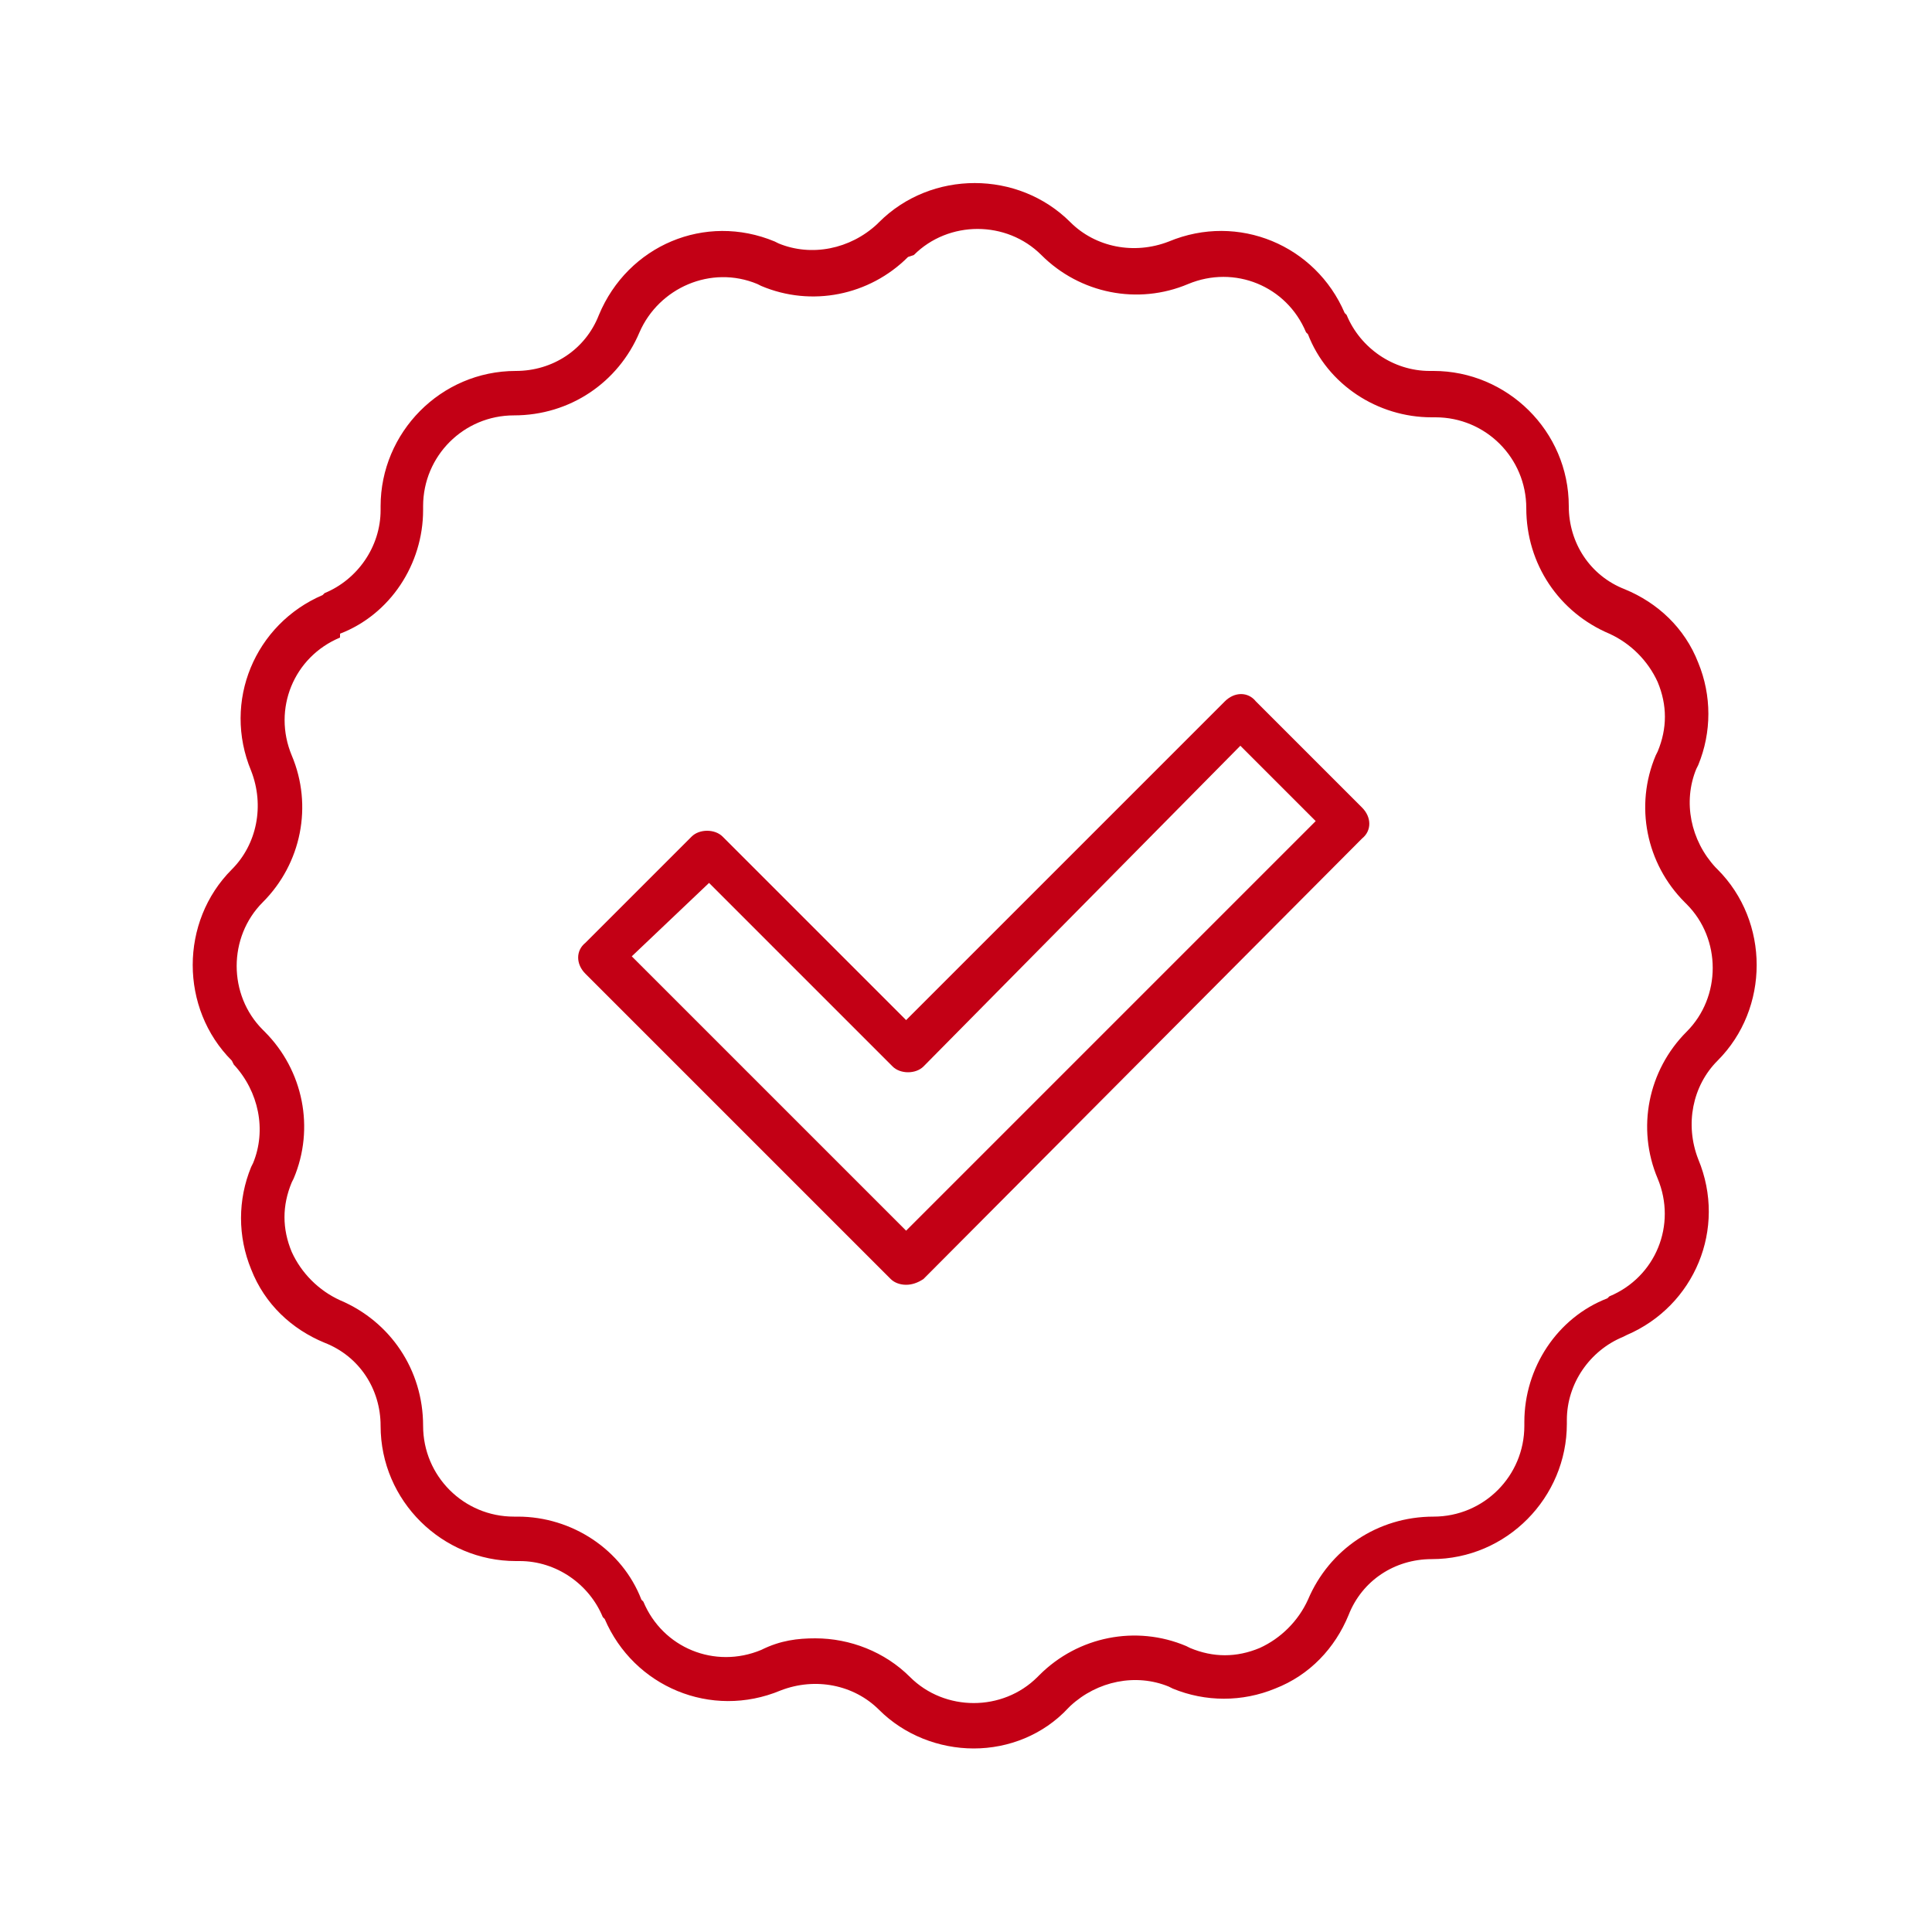 <?xml version="1.0" encoding="utf-8"?>
<!-- Generator: Adobe Illustrator 25.2.3, SVG Export Plug-In . SVG Version: 6.00 Build 0)  -->
<svg version="1.1" id="Layer_1" xmlns="http://www.w3.org/2000/svg" xmlns:xlink="http://www.w3.org/1999/xlink" x="0px" y="0px"
	 viewBox="0 0 100 100" style="enable-background:new 0 0 100 100;" xml:space="preserve">
<style type="text/css">
	.st0{fill:#C30015;}
</style>
<g>
	<g>
		<path class="st0" d="M46.9,66.5c-0.3,0-0.6-0.1-0.8-0.3L30.3,50.4c-0.5-0.5-0.5-1.2,0-1.6l5.5-5.5c0.4-0.4,1.2-0.4,1.6,0l9.5,9.5
			l16.5-16.5c0.5-0.5,1.2-0.5,1.6,0l5.5,5.5c0.5,0.5,0.5,1.2,0,1.6L47.8,66.2C47.5,66.4,47.2,66.5,46.9,66.5z M32.7,49.5l14.2,14.2
			l21.2-21.2l-3.9-3.9L47.8,55.2c-0.4,0.4-1.2,0.4-1.6,0l-9.5-9.5L32.7,49.5z"/>
	</g>
	<g>
		<path class="st0" d="M50.4,90.5c-1.8,0-3.6-0.7-4.9-2c-1.3-1.3-3.3-1.7-5.1-1c-3.6,1.5-7.6-0.2-9.1-3.7l-0.1-0.1
			c-0.7-1.7-2.4-2.9-4.3-2.9h-0.2c-3.8,0-7-3.1-7-7c0-1.9-1.1-3.6-2.9-4.3c-1.7-0.7-3.1-2-3.8-3.8c-0.7-1.7-0.7-3.6,0-5.3l0.1-0.2
			c0.7-1.7,0.3-3.7-1-5.1L12,54.9c-2.7-2.7-2.7-7.2,0-9.9c1.3-1.3,1.7-3.3,1-5.1c-1.5-3.6,0.2-7.6,3.7-9.1l0.1-0.1
			c1.7-0.7,2.9-2.4,2.9-4.3v-0.2c0-3.8,3.1-7,7-7c1.9,0,3.6-1.1,4.3-2.9c1.5-3.6,5.5-5.3,9.1-3.8l0.2,0.1c1.7,0.7,3.7,0.3,5.1-1
			l0.1-0.1c2.7-2.7,7.2-2.7,9.9,0c1.3,1.3,3.3,1.7,5.1,1c3.6-1.5,7.6,0.2,9.1,3.7l0.1,0.1c0.7,1.7,2.4,2.9,4.3,2.9h0.2
			c3.8,0,7,3.1,7,7c0,1.9,1.1,3.6,2.9,4.3c1.7,0.7,3.1,2,3.8,3.8c0.7,1.7,0.7,3.6,0,5.3l-0.1,0.2c-0.7,1.7-0.3,3.7,1,5.1l0.1,0.1
			c2.7,2.7,2.7,7.2,0,9.9c0,0,0,0,0,0c-1.3,1.3-1.7,3.3-1,5.1c1.5,3.6-0.2,7.6-3.7,9.1L84,69.2c-1.7,0.7-2.9,2.4-2.9,4.3v0.2
			c0,3.8-3.1,7-7,7c-1.9,0-3.6,1.1-4.3,2.9c-0.7,1.7-2,3.1-3.8,3.8c-1.7,0.7-3.6,0.7-5.3,0l-0.2-0.1c-1.7-0.7-3.7-0.3-5.1,1
			l-0.1,0.1C54,89.8,52.2,90.5,50.4,90.5z M42.2,84.8c1.8,0,3.6,0.7,4.9,2c1.8,1.8,4.8,1.8,6.6,0l0.1-0.1c2-2,5-2.6,7.6-1.5l0.2,0.1
			c1.2,0.5,2.4,0.5,3.6,0c1.1-0.5,2-1.4,2.5-2.5c1.1-2.6,3.6-4.3,6.5-4.3c2.6,0,4.7-2.1,4.7-4.7v-0.2c0-2.8,1.7-5.4,4.3-6.4l0.1-0.1
			c2.4-1,3.5-3.7,2.5-6.1c-1.1-2.6-0.5-5.6,1.5-7.6c1.8-1.8,1.8-4.8,0-6.6l-0.1-0.1c-2-2-2.6-5-1.5-7.6l0.1-0.2
			c0.5-1.2,0.5-2.4,0-3.6c-0.5-1.1-1.4-2-2.5-2.5c-2.6-1.1-4.3-3.6-4.3-6.5c0-2.6-2.1-4.7-4.7-4.7h-0.2c-2.8,0-5.4-1.7-6.4-4.3
			l-0.1-0.1c-1-2.4-3.7-3.5-6.1-2.5c-2.6,1.1-5.6,0.5-7.6-1.5c-1.8-1.8-4.8-1.8-6.6,0L47,13.3c-2,2-5,2.6-7.6,1.5l-0.2-0.1
			c-2.4-1-5.1,0.2-6.1,2.5c-1.1,2.6-3.6,4.3-6.5,4.3c-2.6,0-4.7,2.1-4.7,4.7v0.2c0,2.8-1.7,5.4-4.3,6.4L17.6,33
			c-2.4,1-3.5,3.7-2.5,6.1c1.1,2.6,0.5,5.6-1.5,7.6c-1.8,1.8-1.8,4.8,0,6.6l0.1,0.1c2,2,2.6,5,1.5,7.6l-0.1,0.2
			c-0.5,1.2-0.5,2.4,0,3.6c0.5,1.1,1.4,2,2.5,2.5c2.6,1.1,4.3,3.6,4.3,6.5c0,2.6,2.1,4.7,4.7,4.7h0.2c2.8,0,5.4,1.7,6.4,4.3l0.1,0.1
			c1,2.4,3.7,3.5,6.1,2.5C40.4,84.9,41.3,84.8,42.2,84.8z M88,54.1L88,54.1L88,54.1z"/>
	</g>
</g>
</svg>
